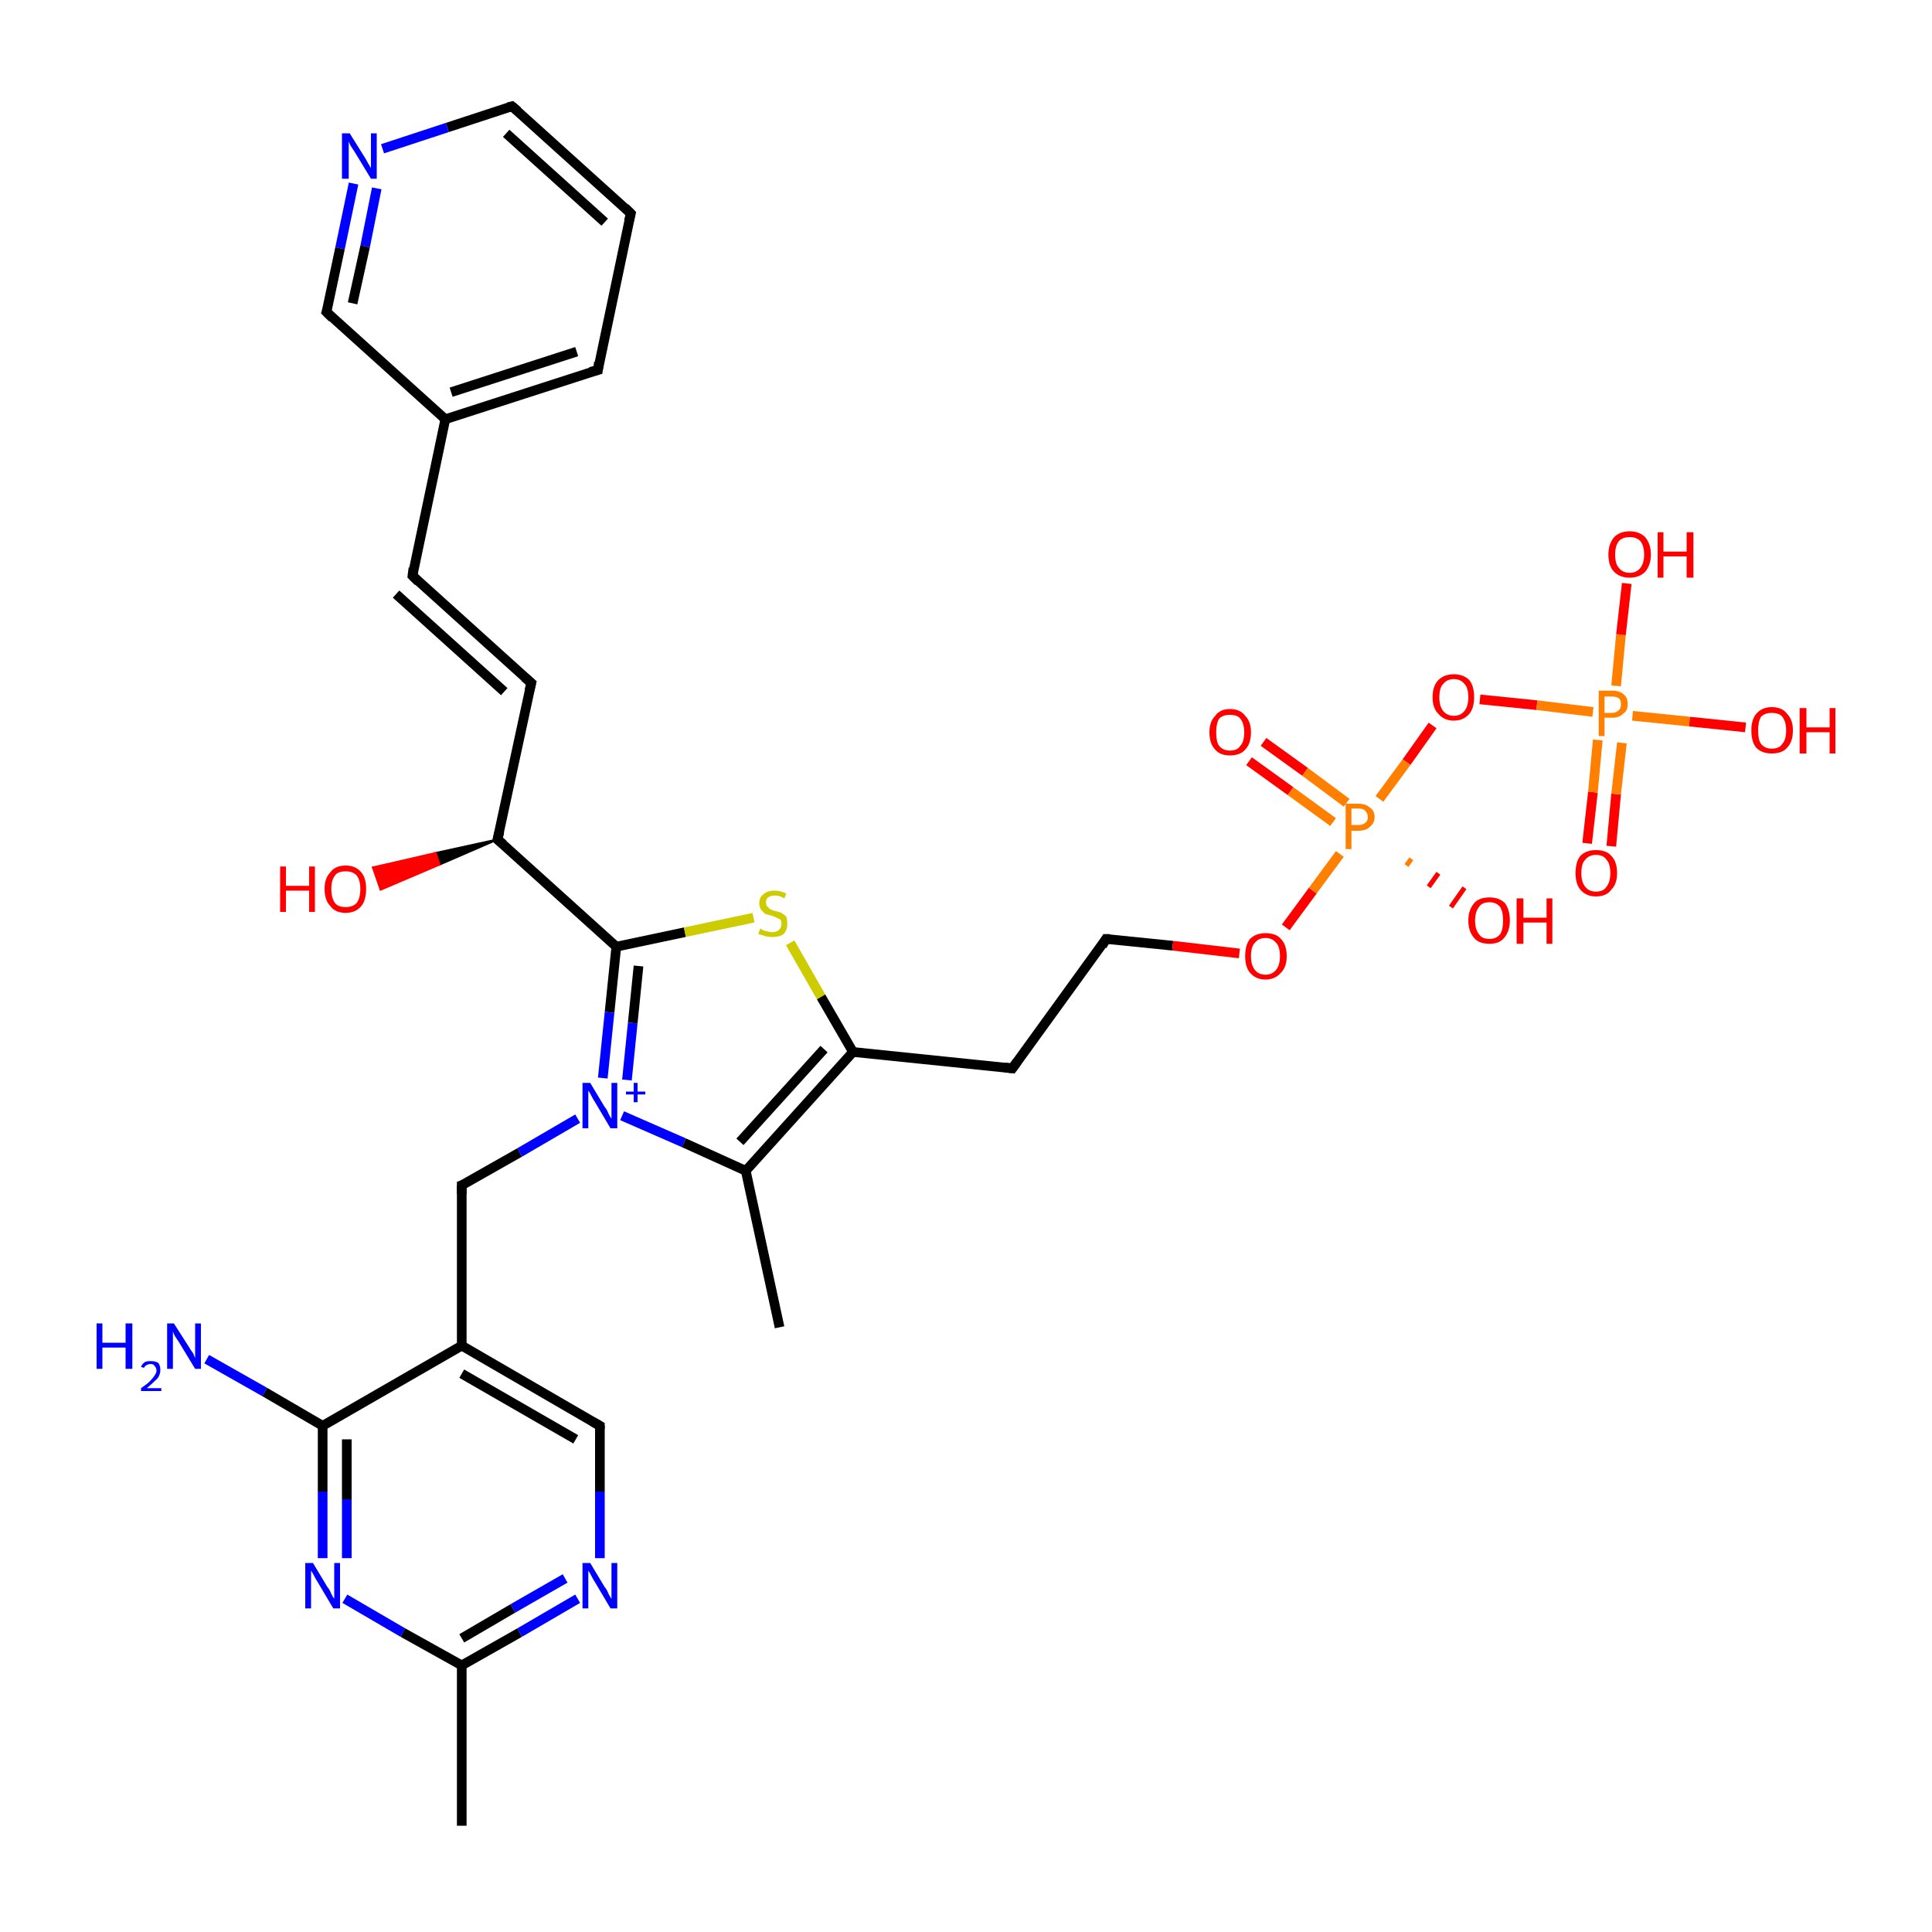 <?xml version='1.0' encoding='iso-8859-1'?>
<svg version='1.1' baseProfile='full'
              xmlns='http://www.w3.org/2000/svg'
                      xmlns:rdkit='http://www.rdkit.org/xml'
                      xmlns:xlink='http://www.w3.org/1999/xlink'
                  xml:space='preserve'
width='200px' height='200px' viewBox='0 0 200 200'>
<!-- END OF HEADER -->
<rect style='opacity:1.0;fill:#FFFFFF;stroke:none' width='200.0' height='200.0' x='0.0' y='0.0'> </rect>
<path class='bond-0 atom-0 atom-5' d='M 61.9,38.3 L 46.1,43.4' style='fill:none;fill-rule:evenodd;stroke:#000000;stroke-width:1.0px;stroke-linecap:butt;stroke-linejoin:miter;stroke-opacity:1' />
<path class='bond-0 atom-0 atom-5' d='M 59.7,36.4 L 46.7,40.6' style='fill:none;fill-rule:evenodd;stroke:#000000;stroke-width:1.0px;stroke-linecap:butt;stroke-linejoin:miter;stroke-opacity:1' />
<path class='bond-1 atom-1 atom-0' d='M 65.3,22.1 L 61.9,38.3' style='fill:none;fill-rule:evenodd;stroke:#000000;stroke-width:1.0px;stroke-linecap:butt;stroke-linejoin:miter;stroke-opacity:1' />
<path class='bond-2 atom-1 atom-2' d='M 65.3,22.1 L 53.0,11.0' style='fill:none;fill-rule:evenodd;stroke:#000000;stroke-width:1.0px;stroke-linecap:butt;stroke-linejoin:miter;stroke-opacity:1' />
<path class='bond-2 atom-1 atom-2' d='M 62.6,23.0 L 52.4,13.8' style='fill:none;fill-rule:evenodd;stroke:#000000;stroke-width:1.0px;stroke-linecap:butt;stroke-linejoin:miter;stroke-opacity:1' />
<path class='bond-3 atom-2 atom-3' d='M 53.0,11.0 L 46.3,13.2' style='fill:none;fill-rule:evenodd;stroke:#000000;stroke-width:1.0px;stroke-linecap:butt;stroke-linejoin:miter;stroke-opacity:1' />
<path class='bond-3 atom-2 atom-3' d='M 46.3,13.2 L 39.6,15.4' style='fill:none;fill-rule:evenodd;stroke:#0000FF;stroke-width:1.0px;stroke-linecap:butt;stroke-linejoin:miter;stroke-opacity:1' />
<path class='bond-4 atom-3 atom-4' d='M 36.6,19.0 L 35.2,25.7' style='fill:none;fill-rule:evenodd;stroke:#0000FF;stroke-width:1.0px;stroke-linecap:butt;stroke-linejoin:miter;stroke-opacity:1' />
<path class='bond-4 atom-3 atom-4' d='M 35.2,25.7 L 33.8,32.3' style='fill:none;fill-rule:evenodd;stroke:#000000;stroke-width:1.0px;stroke-linecap:butt;stroke-linejoin:miter;stroke-opacity:1' />
<path class='bond-4 atom-3 atom-4' d='M 39.0,19.5 L 37.8,25.5' style='fill:none;fill-rule:evenodd;stroke:#0000FF;stroke-width:1.0px;stroke-linecap:butt;stroke-linejoin:miter;stroke-opacity:1' />
<path class='bond-4 atom-3 atom-4' d='M 37.8,25.5 L 36.5,31.4' style='fill:none;fill-rule:evenodd;stroke:#000000;stroke-width:1.0px;stroke-linecap:butt;stroke-linejoin:miter;stroke-opacity:1' />
<path class='bond-5 atom-5 atom-4' d='M 46.1,43.4 L 33.8,32.3' style='fill:none;fill-rule:evenodd;stroke:#000000;stroke-width:1.0px;stroke-linecap:butt;stroke-linejoin:miter;stroke-opacity:1' />
<path class='bond-6 atom-5 atom-6' d='M 46.1,43.4 L 42.7,59.6' style='fill:none;fill-rule:evenodd;stroke:#000000;stroke-width:1.0px;stroke-linecap:butt;stroke-linejoin:miter;stroke-opacity:1' />
<path class='bond-7 atom-7 atom-6' d='M 55.0,70.7 L 42.7,59.6' style='fill:none;fill-rule:evenodd;stroke:#000000;stroke-width:1.0px;stroke-linecap:butt;stroke-linejoin:miter;stroke-opacity:1' />
<path class='bond-7 atom-7 atom-6' d='M 52.2,71.6 L 41.0,61.5' style='fill:none;fill-rule:evenodd;stroke:#000000;stroke-width:1.0px;stroke-linecap:butt;stroke-linejoin:miter;stroke-opacity:1' />
<path class='bond-8 atom-7 atom-8' d='M 55.0,70.7 L 51.5,86.9' style='fill:none;fill-rule:evenodd;stroke:#000000;stroke-width:1.0px;stroke-linecap:butt;stroke-linejoin:miter;stroke-opacity:1' />
<path class='bond-9 atom-8 atom-10' d='M 51.5,86.9 L 63.8,98.0' style='fill:none;fill-rule:evenodd;stroke:#000000;stroke-width:1.0px;stroke-linecap:butt;stroke-linejoin:miter;stroke-opacity:1' />
<path class='bond-10 atom-8 atom-9' d='M 51.5,86.9 L 45.5,89.5 L 45.1,88.3 Z' style='fill:#000000;fill-rule:evenodd;fill-opacity:1;stroke:#000000;stroke-width:0.2px;stroke-linecap:butt;stroke-linejoin:miter;stroke-opacity:1;' />
<path class='bond-10 atom-8 atom-9' d='M 45.5,89.5 L 38.6,89.8 L 39.4,92.1 Z' style='fill:#FF0000;fill-rule:evenodd;fill-opacity:1;stroke:#FF0000;stroke-width:0.2px;stroke-linecap:butt;stroke-linejoin:miter;stroke-opacity:1;' />
<path class='bond-10 atom-8 atom-9' d='M 45.5,89.5 L 45.1,88.3 L 38.6,89.8 Z' style='fill:#FF0000;fill-rule:evenodd;fill-opacity:1;stroke:#FF0000;stroke-width:0.2px;stroke-linecap:butt;stroke-linejoin:miter;stroke-opacity:1;' />
<path class='bond-11 atom-10 atom-26' d='M 63.8,98.0 L 63.1,104.8' style='fill:none;fill-rule:evenodd;stroke:#000000;stroke-width:1.0px;stroke-linecap:butt;stroke-linejoin:miter;stroke-opacity:1' />
<path class='bond-11 atom-10 atom-26' d='M 63.1,104.8 L 62.4,111.6' style='fill:none;fill-rule:evenodd;stroke:#0000FF;stroke-width:1.0px;stroke-linecap:butt;stroke-linejoin:miter;stroke-opacity:1' />
<path class='bond-11 atom-10 atom-26' d='M 66.1,100.0 L 65.5,105.9' style='fill:none;fill-rule:evenodd;stroke:#000000;stroke-width:1.0px;stroke-linecap:butt;stroke-linejoin:miter;stroke-opacity:1' />
<path class='bond-11 atom-10 atom-26' d='M 65.5,105.9 L 64.9,111.8' style='fill:none;fill-rule:evenodd;stroke:#0000FF;stroke-width:1.0px;stroke-linecap:butt;stroke-linejoin:miter;stroke-opacity:1' />
<path class='bond-12 atom-10 atom-11' d='M 63.8,98.0 L 70.9,96.5' style='fill:none;fill-rule:evenodd;stroke:#000000;stroke-width:1.0px;stroke-linecap:butt;stroke-linejoin:miter;stroke-opacity:1' />
<path class='bond-12 atom-10 atom-11' d='M 70.9,96.5 L 78.0,95.0' style='fill:none;fill-rule:evenodd;stroke:#CCCC00;stroke-width:1.0px;stroke-linecap:butt;stroke-linejoin:miter;stroke-opacity:1' />
<path class='bond-13 atom-11 atom-12' d='M 81.8,97.6 L 85.0,103.2' style='fill:none;fill-rule:evenodd;stroke:#CCCC00;stroke-width:1.0px;stroke-linecap:butt;stroke-linejoin:miter;stroke-opacity:1' />
<path class='bond-13 atom-11 atom-12' d='M 85.0,103.2 L 88.3,108.9' style='fill:none;fill-rule:evenodd;stroke:#000000;stroke-width:1.0px;stroke-linecap:butt;stroke-linejoin:miter;stroke-opacity:1' />
<path class='bond-14 atom-12 atom-13' d='M 88.3,108.9 L 104.8,110.6' style='fill:none;fill-rule:evenodd;stroke:#000000;stroke-width:1.0px;stroke-linecap:butt;stroke-linejoin:miter;stroke-opacity:1' />
<path class='bond-15 atom-13 atom-14' d='M 104.8,110.6 L 114.5,97.2' style='fill:none;fill-rule:evenodd;stroke:#000000;stroke-width:1.0px;stroke-linecap:butt;stroke-linejoin:miter;stroke-opacity:1' />
<path class='bond-16 atom-14 atom-15' d='M 114.5,97.2 L 121.4,97.9' style='fill:none;fill-rule:evenodd;stroke:#000000;stroke-width:1.0px;stroke-linecap:butt;stroke-linejoin:miter;stroke-opacity:1' />
<path class='bond-16 atom-14 atom-15' d='M 121.4,97.9 L 128.3,98.7' style='fill:none;fill-rule:evenodd;stroke:#FF0000;stroke-width:1.0px;stroke-linecap:butt;stroke-linejoin:miter;stroke-opacity:1' />
<path class='bond-17 atom-15 atom-16' d='M 133.1,96.0 L 135.9,92.2' style='fill:none;fill-rule:evenodd;stroke:#FF0000;stroke-width:1.0px;stroke-linecap:butt;stroke-linejoin:miter;stroke-opacity:1' />
<path class='bond-17 atom-15 atom-16' d='M 135.9,92.2 L 138.7,88.4' style='fill:none;fill-rule:evenodd;stroke:#FF7F00;stroke-width:1.0px;stroke-linecap:butt;stroke-linejoin:miter;stroke-opacity:1' />
<path class='bond-18 atom-16 atom-17' d='M 146.1,88.9 L 145.6,89.6' style='fill:none;fill-rule:evenodd;stroke:#FF7F00;stroke-width:0.5px;stroke-linecap:butt;stroke-linejoin:miter;stroke-opacity:1' />
<path class='bond-18 atom-16 atom-17' d='M 148.9,90.4 L 147.9,91.8' style='fill:none;fill-rule:evenodd;stroke:#FF0000;stroke-width:0.5px;stroke-linecap:butt;stroke-linejoin:miter;stroke-opacity:1' />
<path class='bond-18 atom-16 atom-17' d='M 151.6,91.9 L 150.2,93.9' style='fill:none;fill-rule:evenodd;stroke:#FF0000;stroke-width:0.5px;stroke-linecap:butt;stroke-linejoin:miter;stroke-opacity:1' />
<path class='bond-19 atom-18 atom-16' d='M 130.8,76.8 L 135.1,79.9' style='fill:none;fill-rule:evenodd;stroke:#FF0000;stroke-width:1.0px;stroke-linecap:butt;stroke-linejoin:miter;stroke-opacity:1' />
<path class='bond-19 atom-18 atom-16' d='M 135.1,79.9 L 139.4,83.1' style='fill:none;fill-rule:evenodd;stroke:#FF7F00;stroke-width:1.0px;stroke-linecap:butt;stroke-linejoin:miter;stroke-opacity:1' />
<path class='bond-19 atom-18 atom-16' d='M 129.3,78.8 L 133.6,81.9' style='fill:none;fill-rule:evenodd;stroke:#FF0000;stroke-width:1.0px;stroke-linecap:butt;stroke-linejoin:miter;stroke-opacity:1' />
<path class='bond-19 atom-18 atom-16' d='M 133.6,81.9 L 138.0,85.1' style='fill:none;fill-rule:evenodd;stroke:#FF7F00;stroke-width:1.0px;stroke-linecap:butt;stroke-linejoin:miter;stroke-opacity:1' />
<path class='bond-20 atom-19 atom-16' d='M 148.3,75.1 L 145.6,78.9' style='fill:none;fill-rule:evenodd;stroke:#FF0000;stroke-width:1.0px;stroke-linecap:butt;stroke-linejoin:miter;stroke-opacity:1' />
<path class='bond-20 atom-19 atom-16' d='M 145.6,78.9 L 142.8,82.7' style='fill:none;fill-rule:evenodd;stroke:#FF7F00;stroke-width:1.0px;stroke-linecap:butt;stroke-linejoin:miter;stroke-opacity:1' />
<path class='bond-21 atom-19 atom-20' d='M 153.2,72.4 L 159.1,73.0' style='fill:none;fill-rule:evenodd;stroke:#FF0000;stroke-width:1.0px;stroke-linecap:butt;stroke-linejoin:miter;stroke-opacity:1' />
<path class='bond-21 atom-19 atom-20' d='M 159.1,73.0 L 164.9,73.7' style='fill:none;fill-rule:evenodd;stroke:#FF7F00;stroke-width:1.0px;stroke-linecap:butt;stroke-linejoin:miter;stroke-opacity:1' />
<path class='bond-22 atom-20 atom-23' d='M 169.0,74.1 L 174.9,74.7' style='fill:none;fill-rule:evenodd;stroke:#FF7F00;stroke-width:1.0px;stroke-linecap:butt;stroke-linejoin:miter;stroke-opacity:1' />
<path class='bond-22 atom-20 atom-23' d='M 174.9,74.7 L 180.7,75.3' style='fill:none;fill-rule:evenodd;stroke:#FF0000;stroke-width:1.0px;stroke-linecap:butt;stroke-linejoin:miter;stroke-opacity:1' />
<path class='bond-23 atom-20 atom-22' d='M 167.3,71.0 L 167.8,65.7' style='fill:none;fill-rule:evenodd;stroke:#FF7F00;stroke-width:1.0px;stroke-linecap:butt;stroke-linejoin:miter;stroke-opacity:1' />
<path class='bond-23 atom-20 atom-22' d='M 167.8,65.7 L 168.4,60.4' style='fill:none;fill-rule:evenodd;stroke:#FF0000;stroke-width:1.0px;stroke-linecap:butt;stroke-linejoin:miter;stroke-opacity:1' />
<path class='bond-24 atom-21 atom-20' d='M 164.3,87.3 L 164.9,82.0' style='fill:none;fill-rule:evenodd;stroke:#FF0000;stroke-width:1.0px;stroke-linecap:butt;stroke-linejoin:miter;stroke-opacity:1' />
<path class='bond-24 atom-21 atom-20' d='M 164.9,82.0 L 165.4,76.6' style='fill:none;fill-rule:evenodd;stroke:#FF7F00;stroke-width:1.0px;stroke-linecap:butt;stroke-linejoin:miter;stroke-opacity:1' />
<path class='bond-24 atom-21 atom-20' d='M 166.8,87.6 L 167.3,82.2' style='fill:none;fill-rule:evenodd;stroke:#FF0000;stroke-width:1.0px;stroke-linecap:butt;stroke-linejoin:miter;stroke-opacity:1' />
<path class='bond-24 atom-21 atom-20' d='M 167.3,82.2 L 167.9,76.9' style='fill:none;fill-rule:evenodd;stroke:#FF7F00;stroke-width:1.0px;stroke-linecap:butt;stroke-linejoin:miter;stroke-opacity:1' />
<path class='bond-25 atom-24 atom-12' d='M 77.2,121.2 L 88.3,108.9' style='fill:none;fill-rule:evenodd;stroke:#000000;stroke-width:1.0px;stroke-linecap:butt;stroke-linejoin:miter;stroke-opacity:1' />
<path class='bond-25 atom-24 atom-12' d='M 76.6,118.2 L 85.3,108.6' style='fill:none;fill-rule:evenodd;stroke:#000000;stroke-width:1.0px;stroke-linecap:butt;stroke-linejoin:miter;stroke-opacity:1' />
<path class='bond-26 atom-24 atom-25' d='M 77.2,121.2 L 80.7,137.4' style='fill:none;fill-rule:evenodd;stroke:#000000;stroke-width:1.0px;stroke-linecap:butt;stroke-linejoin:miter;stroke-opacity:1' />
<path class='bond-27 atom-26 atom-24' d='M 64.4,115.5 L 70.8,118.3' style='fill:none;fill-rule:evenodd;stroke:#0000FF;stroke-width:1.0px;stroke-linecap:butt;stroke-linejoin:miter;stroke-opacity:1' />
<path class='bond-27 atom-26 atom-24' d='M 70.8,118.3 L 77.2,121.2' style='fill:none;fill-rule:evenodd;stroke:#000000;stroke-width:1.0px;stroke-linecap:butt;stroke-linejoin:miter;stroke-opacity:1' />
<path class='bond-28 atom-27 atom-26' d='M 47.8,122.7 L 53.8,119.3' style='fill:none;fill-rule:evenodd;stroke:#000000;stroke-width:1.0px;stroke-linecap:butt;stroke-linejoin:miter;stroke-opacity:1' />
<path class='bond-28 atom-27 atom-26' d='M 53.8,119.3 L 59.8,115.8' style='fill:none;fill-rule:evenodd;stroke:#0000FF;stroke-width:1.0px;stroke-linecap:butt;stroke-linejoin:miter;stroke-opacity:1' />
<path class='bond-29 atom-28 atom-27' d='M 47.8,139.3 L 47.8,122.7' style='fill:none;fill-rule:evenodd;stroke:#000000;stroke-width:1.0px;stroke-linecap:butt;stroke-linejoin:miter;stroke-opacity:1' />
<path class='bond-30 atom-28 atom-29' d='M 47.8,139.3 L 62.1,147.6' style='fill:none;fill-rule:evenodd;stroke:#000000;stroke-width:1.0px;stroke-linecap:butt;stroke-linejoin:miter;stroke-opacity:1' />
<path class='bond-30 atom-28 atom-29' d='M 47.8,142.2 L 59.6,149.0' style='fill:none;fill-rule:evenodd;stroke:#000000;stroke-width:1.0px;stroke-linecap:butt;stroke-linejoin:miter;stroke-opacity:1' />
<path class='bond-31 atom-30 atom-29' d='M 62.1,161.3 L 62.1,154.4' style='fill:none;fill-rule:evenodd;stroke:#0000FF;stroke-width:1.0px;stroke-linecap:butt;stroke-linejoin:miter;stroke-opacity:1' />
<path class='bond-31 atom-30 atom-29' d='M 62.1,154.4 L 62.1,147.6' style='fill:none;fill-rule:evenodd;stroke:#000000;stroke-width:1.0px;stroke-linecap:butt;stroke-linejoin:miter;stroke-opacity:1' />
<path class='bond-32 atom-31 atom-30' d='M 47.8,172.4 L 53.8,169.0' style='fill:none;fill-rule:evenodd;stroke:#000000;stroke-width:1.0px;stroke-linecap:butt;stroke-linejoin:miter;stroke-opacity:1' />
<path class='bond-32 atom-31 atom-30' d='M 53.8,169.0 L 59.8,165.5' style='fill:none;fill-rule:evenodd;stroke:#0000FF;stroke-width:1.0px;stroke-linecap:butt;stroke-linejoin:miter;stroke-opacity:1' />
<path class='bond-32 atom-31 atom-30' d='M 47.8,169.6 L 53.1,166.5' style='fill:none;fill-rule:evenodd;stroke:#000000;stroke-width:1.0px;stroke-linecap:butt;stroke-linejoin:miter;stroke-opacity:1' />
<path class='bond-32 atom-31 atom-30' d='M 53.1,166.5 L 58.5,163.4' style='fill:none;fill-rule:evenodd;stroke:#0000FF;stroke-width:1.0px;stroke-linecap:butt;stroke-linejoin:miter;stroke-opacity:1' />
<path class='bond-33 atom-32 atom-31' d='M 47.8,189.0 L 47.8,172.4' style='fill:none;fill-rule:evenodd;stroke:#000000;stroke-width:1.0px;stroke-linecap:butt;stroke-linejoin:miter;stroke-opacity:1' />
<path class='bond-34 atom-33 atom-31' d='M 35.7,165.5 L 41.7,169.0' style='fill:none;fill-rule:evenodd;stroke:#0000FF;stroke-width:1.0px;stroke-linecap:butt;stroke-linejoin:miter;stroke-opacity:1' />
<path class='bond-34 atom-33 atom-31' d='M 41.7,169.0 L 47.8,172.4' style='fill:none;fill-rule:evenodd;stroke:#000000;stroke-width:1.0px;stroke-linecap:butt;stroke-linejoin:miter;stroke-opacity:1' />
<path class='bond-35 atom-33 atom-34' d='M 33.4,161.3 L 33.4,154.4' style='fill:none;fill-rule:evenodd;stroke:#0000FF;stroke-width:1.0px;stroke-linecap:butt;stroke-linejoin:miter;stroke-opacity:1' />
<path class='bond-35 atom-33 atom-34' d='M 33.4,154.4 L 33.4,147.6' style='fill:none;fill-rule:evenodd;stroke:#000000;stroke-width:1.0px;stroke-linecap:butt;stroke-linejoin:miter;stroke-opacity:1' />
<path class='bond-35 atom-33 atom-34' d='M 35.9,161.3 L 35.9,155.2' style='fill:none;fill-rule:evenodd;stroke:#0000FF;stroke-width:1.0px;stroke-linecap:butt;stroke-linejoin:miter;stroke-opacity:1' />
<path class='bond-35 atom-33 atom-34' d='M 35.9,155.2 L 35.9,149.0' style='fill:none;fill-rule:evenodd;stroke:#000000;stroke-width:1.0px;stroke-linecap:butt;stroke-linejoin:miter;stroke-opacity:1' />
<path class='bond-36 atom-34 atom-28' d='M 33.4,147.6 L 47.8,139.3' style='fill:none;fill-rule:evenodd;stroke:#000000;stroke-width:1.0px;stroke-linecap:butt;stroke-linejoin:miter;stroke-opacity:1' />
<path class='bond-37 atom-35 atom-34' d='M 21.4,140.7 L 27.4,144.1' style='fill:none;fill-rule:evenodd;stroke:#0000FF;stroke-width:1.0px;stroke-linecap:butt;stroke-linejoin:miter;stroke-opacity:1' />
<path class='bond-37 atom-35 atom-34' d='M 27.4,144.1 L 33.4,147.6' style='fill:none;fill-rule:evenodd;stroke:#000000;stroke-width:1.0px;stroke-linecap:butt;stroke-linejoin:miter;stroke-opacity:1' />
<path d='M 61.1,38.5 L 61.9,38.3 L 62.0,37.5' style='fill:none;stroke:#000000;stroke-width:1.0px;stroke-linecap:butt;stroke-linejoin:miter;stroke-opacity:1;' />
<path d='M 65.1,22.9 L 65.3,22.1 L 64.7,21.5' style='fill:none;stroke:#000000;stroke-width:1.0px;stroke-linecap:butt;stroke-linejoin:miter;stroke-opacity:1;' />
<path d='M 53.6,11.5 L 53.0,11.0 L 52.6,11.1' style='fill:none;stroke:#000000;stroke-width:1.0px;stroke-linecap:butt;stroke-linejoin:miter;stroke-opacity:1;' />
<path d='M 33.9,32.0 L 33.8,32.3 L 34.4,32.9' style='fill:none;stroke:#000000;stroke-width:1.0px;stroke-linecap:butt;stroke-linejoin:miter;stroke-opacity:1;' />
<path d='M 42.8,58.8 L 42.7,59.6 L 43.3,60.2' style='fill:none;stroke:#000000;stroke-width:1.0px;stroke-linecap:butt;stroke-linejoin:miter;stroke-opacity:1;' />
<path d='M 54.3,70.1 L 55.0,70.7 L 54.8,71.5' style='fill:none;stroke:#000000;stroke-width:1.0px;stroke-linecap:butt;stroke-linejoin:miter;stroke-opacity:1;' />
<path d='M 51.7,86.1 L 51.5,86.9 L 52.1,87.4' style='fill:none;stroke:#000000;stroke-width:1.0px;stroke-linecap:butt;stroke-linejoin:miter;stroke-opacity:1;' />
<path d='M 104.0,110.5 L 104.8,110.6 L 105.3,109.9' style='fill:none;stroke:#000000;stroke-width:1.0px;stroke-linecap:butt;stroke-linejoin:miter;stroke-opacity:1;' />
<path d='M 114.1,97.9 L 114.5,97.2 L 114.9,97.2' style='fill:none;stroke:#000000;stroke-width:1.0px;stroke-linecap:butt;stroke-linejoin:miter;stroke-opacity:1;' />
<path d='M 48.1,122.6 L 47.8,122.7 L 47.8,123.6' style='fill:none;stroke:#000000;stroke-width:1.0px;stroke-linecap:butt;stroke-linejoin:miter;stroke-opacity:1;' />
<path d='M 61.4,147.2 L 62.1,147.6 L 62.1,147.9' style='fill:none;stroke:#000000;stroke-width:1.0px;stroke-linecap:butt;stroke-linejoin:miter;stroke-opacity:1;' />
<path class='atom-3' d='M 36.2 13.8
L 37.7 16.2
Q 37.9 16.5, 38.1 16.9
Q 38.4 17.4, 38.4 17.4
L 38.4 13.8
L 39.0 13.8
L 39.0 18.5
L 38.4 18.5
L 36.7 15.7
Q 36.5 15.4, 36.3 15.1
Q 36.1 14.7, 36.1 14.6
L 36.1 18.5
L 35.4 18.5
L 35.4 13.8
L 36.2 13.8
' fill='#0000FF'/>
<path class='atom-9' d='M 29.0 89.7
L 29.6 89.7
L 29.6 91.7
L 32.0 91.7
L 32.0 89.7
L 32.6 89.7
L 32.6 94.4
L 32.0 94.4
L 32.0 92.2
L 29.6 92.2
L 29.6 94.4
L 29.0 94.4
L 29.0 89.7
' fill='#FF0000'/>
<path class='atom-9' d='M 33.6 92.0
Q 33.6 90.9, 34.2 90.3
Q 34.7 89.6, 35.8 89.6
Q 36.8 89.6, 37.4 90.3
Q 37.9 90.9, 37.9 92.0
Q 37.9 93.2, 37.4 93.8
Q 36.8 94.5, 35.8 94.5
Q 34.7 94.5, 34.2 93.8
Q 33.6 93.2, 33.6 92.0
M 35.8 93.9
Q 36.5 93.9, 36.9 93.5
Q 37.3 93.0, 37.3 92.0
Q 37.3 91.1, 36.9 90.6
Q 36.5 90.2, 35.8 90.2
Q 35.0 90.2, 34.7 90.6
Q 34.3 91.1, 34.3 92.0
Q 34.3 93.0, 34.7 93.5
Q 35.0 93.9, 35.8 93.9
' fill='#FF0000'/>
<path class='atom-11' d='M 78.7 96.1
Q 78.8 96.2, 79.0 96.3
Q 79.2 96.4, 79.4 96.4
Q 79.7 96.5, 79.9 96.5
Q 80.4 96.5, 80.6 96.3
Q 80.9 96.0, 80.9 95.7
Q 80.9 95.4, 80.8 95.2
Q 80.6 95.1, 80.4 95.0
Q 80.2 94.9, 79.9 94.8
Q 79.5 94.7, 79.2 94.6
Q 79.0 94.4, 78.8 94.2
Q 78.6 93.9, 78.6 93.5
Q 78.6 92.9, 79.0 92.6
Q 79.4 92.2, 80.2 92.2
Q 80.8 92.2, 81.4 92.5
L 81.2 93.0
Q 80.7 92.7, 80.2 92.7
Q 79.8 92.7, 79.5 92.9
Q 79.3 93.1, 79.3 93.4
Q 79.3 93.7, 79.4 93.8
Q 79.6 94.0, 79.7 94.1
Q 79.9 94.2, 80.2 94.3
Q 80.7 94.4, 80.9 94.5
Q 81.2 94.7, 81.4 94.9
Q 81.5 95.2, 81.5 95.7
Q 81.5 96.3, 81.1 96.7
Q 80.7 97.0, 80.0 97.0
Q 79.5 97.0, 79.2 96.9
Q 78.9 96.8, 78.5 96.7
L 78.7 96.1
' fill='#CCCC00'/>
<path class='atom-15' d='M 128.9 99.0
Q 128.9 97.8, 129.4 97.2
Q 130.0 96.6, 131.0 96.6
Q 132.1 96.6, 132.6 97.2
Q 133.2 97.8, 133.2 99.0
Q 133.2 100.1, 132.6 100.7
Q 132.0 101.4, 131.0 101.4
Q 130.0 101.4, 129.4 100.7
Q 128.9 100.1, 128.9 99.0
M 131.0 100.9
Q 131.7 100.9, 132.1 100.4
Q 132.5 99.9, 132.5 99.0
Q 132.5 98.0, 132.1 97.6
Q 131.7 97.1, 131.0 97.1
Q 130.3 97.1, 129.9 97.6
Q 129.5 98.0, 129.5 99.0
Q 129.5 99.9, 129.9 100.4
Q 130.3 100.9, 131.0 100.9
' fill='#FF0000'/>
<path class='atom-16' d='M 140.6 83.2
Q 141.4 83.2, 141.8 83.6
Q 142.3 83.9, 142.3 84.6
Q 142.3 85.2, 141.8 85.6
Q 141.4 86.0, 140.6 86.0
L 139.9 86.0
L 139.9 87.9
L 139.3 87.9
L 139.3 83.2
L 140.6 83.2
M 140.6 85.4
Q 141.1 85.4, 141.3 85.2
Q 141.6 85.0, 141.6 84.6
Q 141.6 84.2, 141.3 83.9
Q 141.1 83.7, 140.6 83.7
L 139.9 83.7
L 139.9 85.4
L 140.6 85.4
' fill='#FF7F00'/>
<path class='atom-17' d='M 152.0 95.3
Q 152.0 94.2, 152.6 93.5
Q 153.1 92.9, 154.2 92.9
Q 155.2 92.9, 155.8 93.5
Q 156.3 94.2, 156.3 95.3
Q 156.3 96.4, 155.7 97.1
Q 155.2 97.7, 154.2 97.7
Q 153.1 97.7, 152.6 97.1
Q 152.0 96.4, 152.0 95.3
M 154.2 97.2
Q 154.9 97.2, 155.3 96.7
Q 155.6 96.2, 155.6 95.3
Q 155.6 94.4, 155.3 93.9
Q 154.9 93.4, 154.2 93.4
Q 153.4 93.4, 153.1 93.9
Q 152.7 94.4, 152.7 95.3
Q 152.7 96.2, 153.1 96.7
Q 153.4 97.2, 154.2 97.2
' fill='#FF0000'/>
<path class='atom-17' d='M 157.0 93.0
L 157.7 93.0
L 157.7 95.0
L 160.1 95.0
L 160.1 93.0
L 160.7 93.0
L 160.7 97.7
L 160.1 97.7
L 160.1 95.5
L 157.7 95.5
L 157.7 97.7
L 157.0 97.7
L 157.0 93.0
' fill='#FF0000'/>
<path class='atom-18' d='M 125.2 75.8
Q 125.2 74.7, 125.8 74.1
Q 126.3 73.4, 127.3 73.4
Q 128.4 73.4, 128.9 74.1
Q 129.5 74.7, 129.5 75.8
Q 129.5 77.0, 128.9 77.6
Q 128.4 78.2, 127.3 78.2
Q 126.3 78.2, 125.8 77.6
Q 125.2 77.0, 125.2 75.8
M 127.3 77.7
Q 128.1 77.7, 128.4 77.2
Q 128.8 76.8, 128.8 75.8
Q 128.8 74.9, 128.4 74.4
Q 128.1 74.0, 127.3 74.0
Q 126.6 74.0, 126.2 74.4
Q 125.9 74.9, 125.9 75.8
Q 125.9 76.8, 126.2 77.2
Q 126.6 77.7, 127.3 77.7
' fill='#FF0000'/>
<path class='atom-19' d='M 148.3 72.2
Q 148.3 71.0, 148.9 70.4
Q 149.5 69.8, 150.5 69.8
Q 151.5 69.8, 152.1 70.4
Q 152.6 71.0, 152.6 72.2
Q 152.6 73.3, 152.1 73.9
Q 151.5 74.6, 150.5 74.6
Q 149.5 74.6, 148.9 73.9
Q 148.3 73.3, 148.3 72.2
M 150.5 74.1
Q 151.2 74.1, 151.6 73.6
Q 152.0 73.1, 152.0 72.2
Q 152.0 71.2, 151.6 70.8
Q 151.2 70.3, 150.5 70.3
Q 149.8 70.3, 149.4 70.8
Q 149.0 71.2, 149.0 72.2
Q 149.0 73.1, 149.4 73.6
Q 149.8 74.1, 150.5 74.1
' fill='#FF0000'/>
<path class='atom-20' d='M 166.9 71.5
Q 167.7 71.5, 168.1 71.9
Q 168.5 72.2, 168.5 72.9
Q 168.5 73.6, 168.0 73.9
Q 167.6 74.3, 166.9 74.3
L 166.1 74.3
L 166.1 76.2
L 165.5 76.2
L 165.5 71.5
L 166.9 71.5
M 166.9 73.8
Q 167.3 73.8, 167.6 73.5
Q 167.8 73.3, 167.8 72.9
Q 167.8 72.5, 167.6 72.3
Q 167.3 72.1, 166.9 72.1
L 166.1 72.1
L 166.1 73.8
L 166.9 73.8
' fill='#FF7F00'/>
<path class='atom-21' d='M 163.1 90.4
Q 163.1 89.2, 163.6 88.6
Q 164.2 88.0, 165.2 88.0
Q 166.3 88.0, 166.8 88.6
Q 167.4 89.2, 167.4 90.4
Q 167.4 91.5, 166.8 92.1
Q 166.3 92.8, 165.2 92.8
Q 164.2 92.8, 163.6 92.1
Q 163.1 91.5, 163.1 90.4
M 165.2 92.3
Q 166.0 92.3, 166.3 91.8
Q 166.7 91.3, 166.7 90.4
Q 166.7 89.4, 166.3 89.0
Q 166.0 88.5, 165.2 88.5
Q 164.5 88.5, 164.1 89.0
Q 163.7 89.4, 163.7 90.4
Q 163.7 91.3, 164.1 91.8
Q 164.5 92.3, 165.2 92.3
' fill='#FF0000'/>
<path class='atom-22' d='M 166.5 57.4
Q 166.5 56.3, 167.1 55.6
Q 167.7 55.0, 168.7 55.0
Q 169.7 55.0, 170.3 55.6
Q 170.9 56.3, 170.9 57.4
Q 170.9 58.5, 170.3 59.2
Q 169.7 59.8, 168.7 59.8
Q 167.7 59.8, 167.1 59.2
Q 166.5 58.6, 166.5 57.4
M 168.7 59.3
Q 169.4 59.3, 169.8 58.8
Q 170.2 58.3, 170.2 57.4
Q 170.2 56.5, 169.8 56.0
Q 169.4 55.6, 168.7 55.6
Q 168.0 55.6, 167.6 56.0
Q 167.2 56.5, 167.2 57.4
Q 167.2 58.4, 167.6 58.8
Q 168.0 59.3, 168.7 59.3
' fill='#FF0000'/>
<path class='atom-22' d='M 171.6 55.1
L 172.2 55.1
L 172.2 57.1
L 174.6 57.1
L 174.6 55.1
L 175.3 55.1
L 175.3 59.8
L 174.6 59.8
L 174.6 57.6
L 172.2 57.6
L 172.2 59.8
L 171.6 59.8
L 171.6 55.1
' fill='#FF0000'/>
<path class='atom-23' d='M 181.3 75.6
Q 181.3 74.5, 181.8 73.9
Q 182.4 73.2, 183.4 73.2
Q 184.5 73.2, 185.0 73.9
Q 185.6 74.5, 185.6 75.6
Q 185.6 76.8, 185.0 77.4
Q 184.5 78.0, 183.4 78.0
Q 182.4 78.0, 181.8 77.4
Q 181.3 76.8, 181.3 75.6
M 183.4 77.5
Q 184.2 77.5, 184.5 77.0
Q 184.9 76.6, 184.9 75.6
Q 184.9 74.7, 184.5 74.2
Q 184.2 73.8, 183.4 73.8
Q 182.7 73.8, 182.3 74.2
Q 182.0 74.7, 182.0 75.6
Q 182.0 76.6, 182.3 77.0
Q 182.7 77.5, 183.4 77.5
' fill='#FF0000'/>
<path class='atom-23' d='M 186.3 73.3
L 187.0 73.3
L 187.0 75.3
L 189.4 75.3
L 189.4 73.3
L 190.0 73.3
L 190.0 78.0
L 189.4 78.0
L 189.4 75.8
L 187.0 75.8
L 187.0 78.0
L 186.3 78.0
L 186.3 73.3
' fill='#FF0000'/>
<path class='atom-26' d='M 61.1 112.1
L 62.6 114.6
Q 62.8 114.8, 63.0 115.3
Q 63.2 115.7, 63.3 115.8
L 63.3 112.1
L 63.9 112.1
L 63.9 116.8
L 63.2 116.8
L 61.6 114.1
Q 61.4 113.8, 61.2 113.4
Q 61.0 113.0, 60.9 112.9
L 60.9 116.8
L 60.3 116.8
L 60.3 112.1
L 61.1 112.1
' fill='#0000FF'/>
<path class='atom-26' d='M 64.8 113.0
L 65.6 113.0
L 65.6 112.1
L 66.0 112.1
L 66.0 113.0
L 66.8 113.0
L 66.8 113.3
L 66.0 113.3
L 66.0 114.1
L 65.6 114.1
L 65.6 113.3
L 64.8 113.3
L 64.8 113.0
' fill='#0000FF'/>
<path class='atom-30' d='M 61.1 161.8
L 62.6 164.3
Q 62.8 164.5, 63.0 165.0
Q 63.2 165.4, 63.3 165.5
L 63.3 161.8
L 63.9 161.8
L 63.9 166.5
L 63.2 166.5
L 61.6 163.8
Q 61.4 163.5, 61.2 163.1
Q 61.0 162.7, 60.9 162.6
L 60.9 166.5
L 60.3 166.5
L 60.3 161.8
L 61.1 161.8
' fill='#0000FF'/>
<path class='atom-33' d='M 32.4 161.8
L 33.9 164.3
Q 34.1 164.5, 34.3 165.0
Q 34.5 165.4, 34.6 165.5
L 34.6 161.8
L 35.2 161.8
L 35.2 166.5
L 34.5 166.5
L 32.9 163.8
Q 32.7 163.5, 32.5 163.1
Q 32.3 162.7, 32.2 162.6
L 32.2 166.5
L 31.6 166.5
L 31.6 161.8
L 32.4 161.8
' fill='#0000FF'/>
<path class='atom-35' d='M 10.0 137.0
L 10.6 137.0
L 10.6 139.0
L 13.0 139.0
L 13.0 137.0
L 13.7 137.0
L 13.7 141.7
L 13.0 141.7
L 13.0 139.5
L 10.6 139.5
L 10.6 141.7
L 10.0 141.7
L 10.0 137.0
' fill='#0000FF'/>
<path class='atom-35' d='M 14.6 141.5
Q 14.7 141.2, 15.0 141.0
Q 15.2 140.9, 15.6 140.9
Q 16.1 140.9, 16.4 141.1
Q 16.6 141.4, 16.6 141.8
Q 16.6 142.3, 16.3 142.7
Q 15.9 143.1, 15.2 143.7
L 16.7 143.7
L 16.7 144.0
L 14.6 144.0
L 14.6 143.7
Q 15.2 143.3, 15.5 143.0
Q 15.8 142.7, 16.0 142.4
Q 16.2 142.1, 16.2 141.9
Q 16.2 141.6, 16.0 141.4
Q 15.9 141.2, 15.6 141.2
Q 15.4 141.2, 15.2 141.3
Q 15.0 141.4, 14.9 141.6
L 14.6 141.5
' fill='#0000FF'/>
<path class='atom-35' d='M 18.0 137.0
L 19.6 139.5
Q 19.7 139.7, 20.0 140.1
Q 20.2 140.6, 20.2 140.6
L 20.2 137.0
L 20.8 137.0
L 20.8 141.7
L 20.2 141.7
L 18.5 138.9
Q 18.3 138.6, 18.1 138.3
Q 17.9 137.9, 17.9 137.8
L 17.9 141.7
L 17.3 141.7
L 17.3 137.0
L 18.0 137.0
' fill='#0000FF'/>
</svg>
